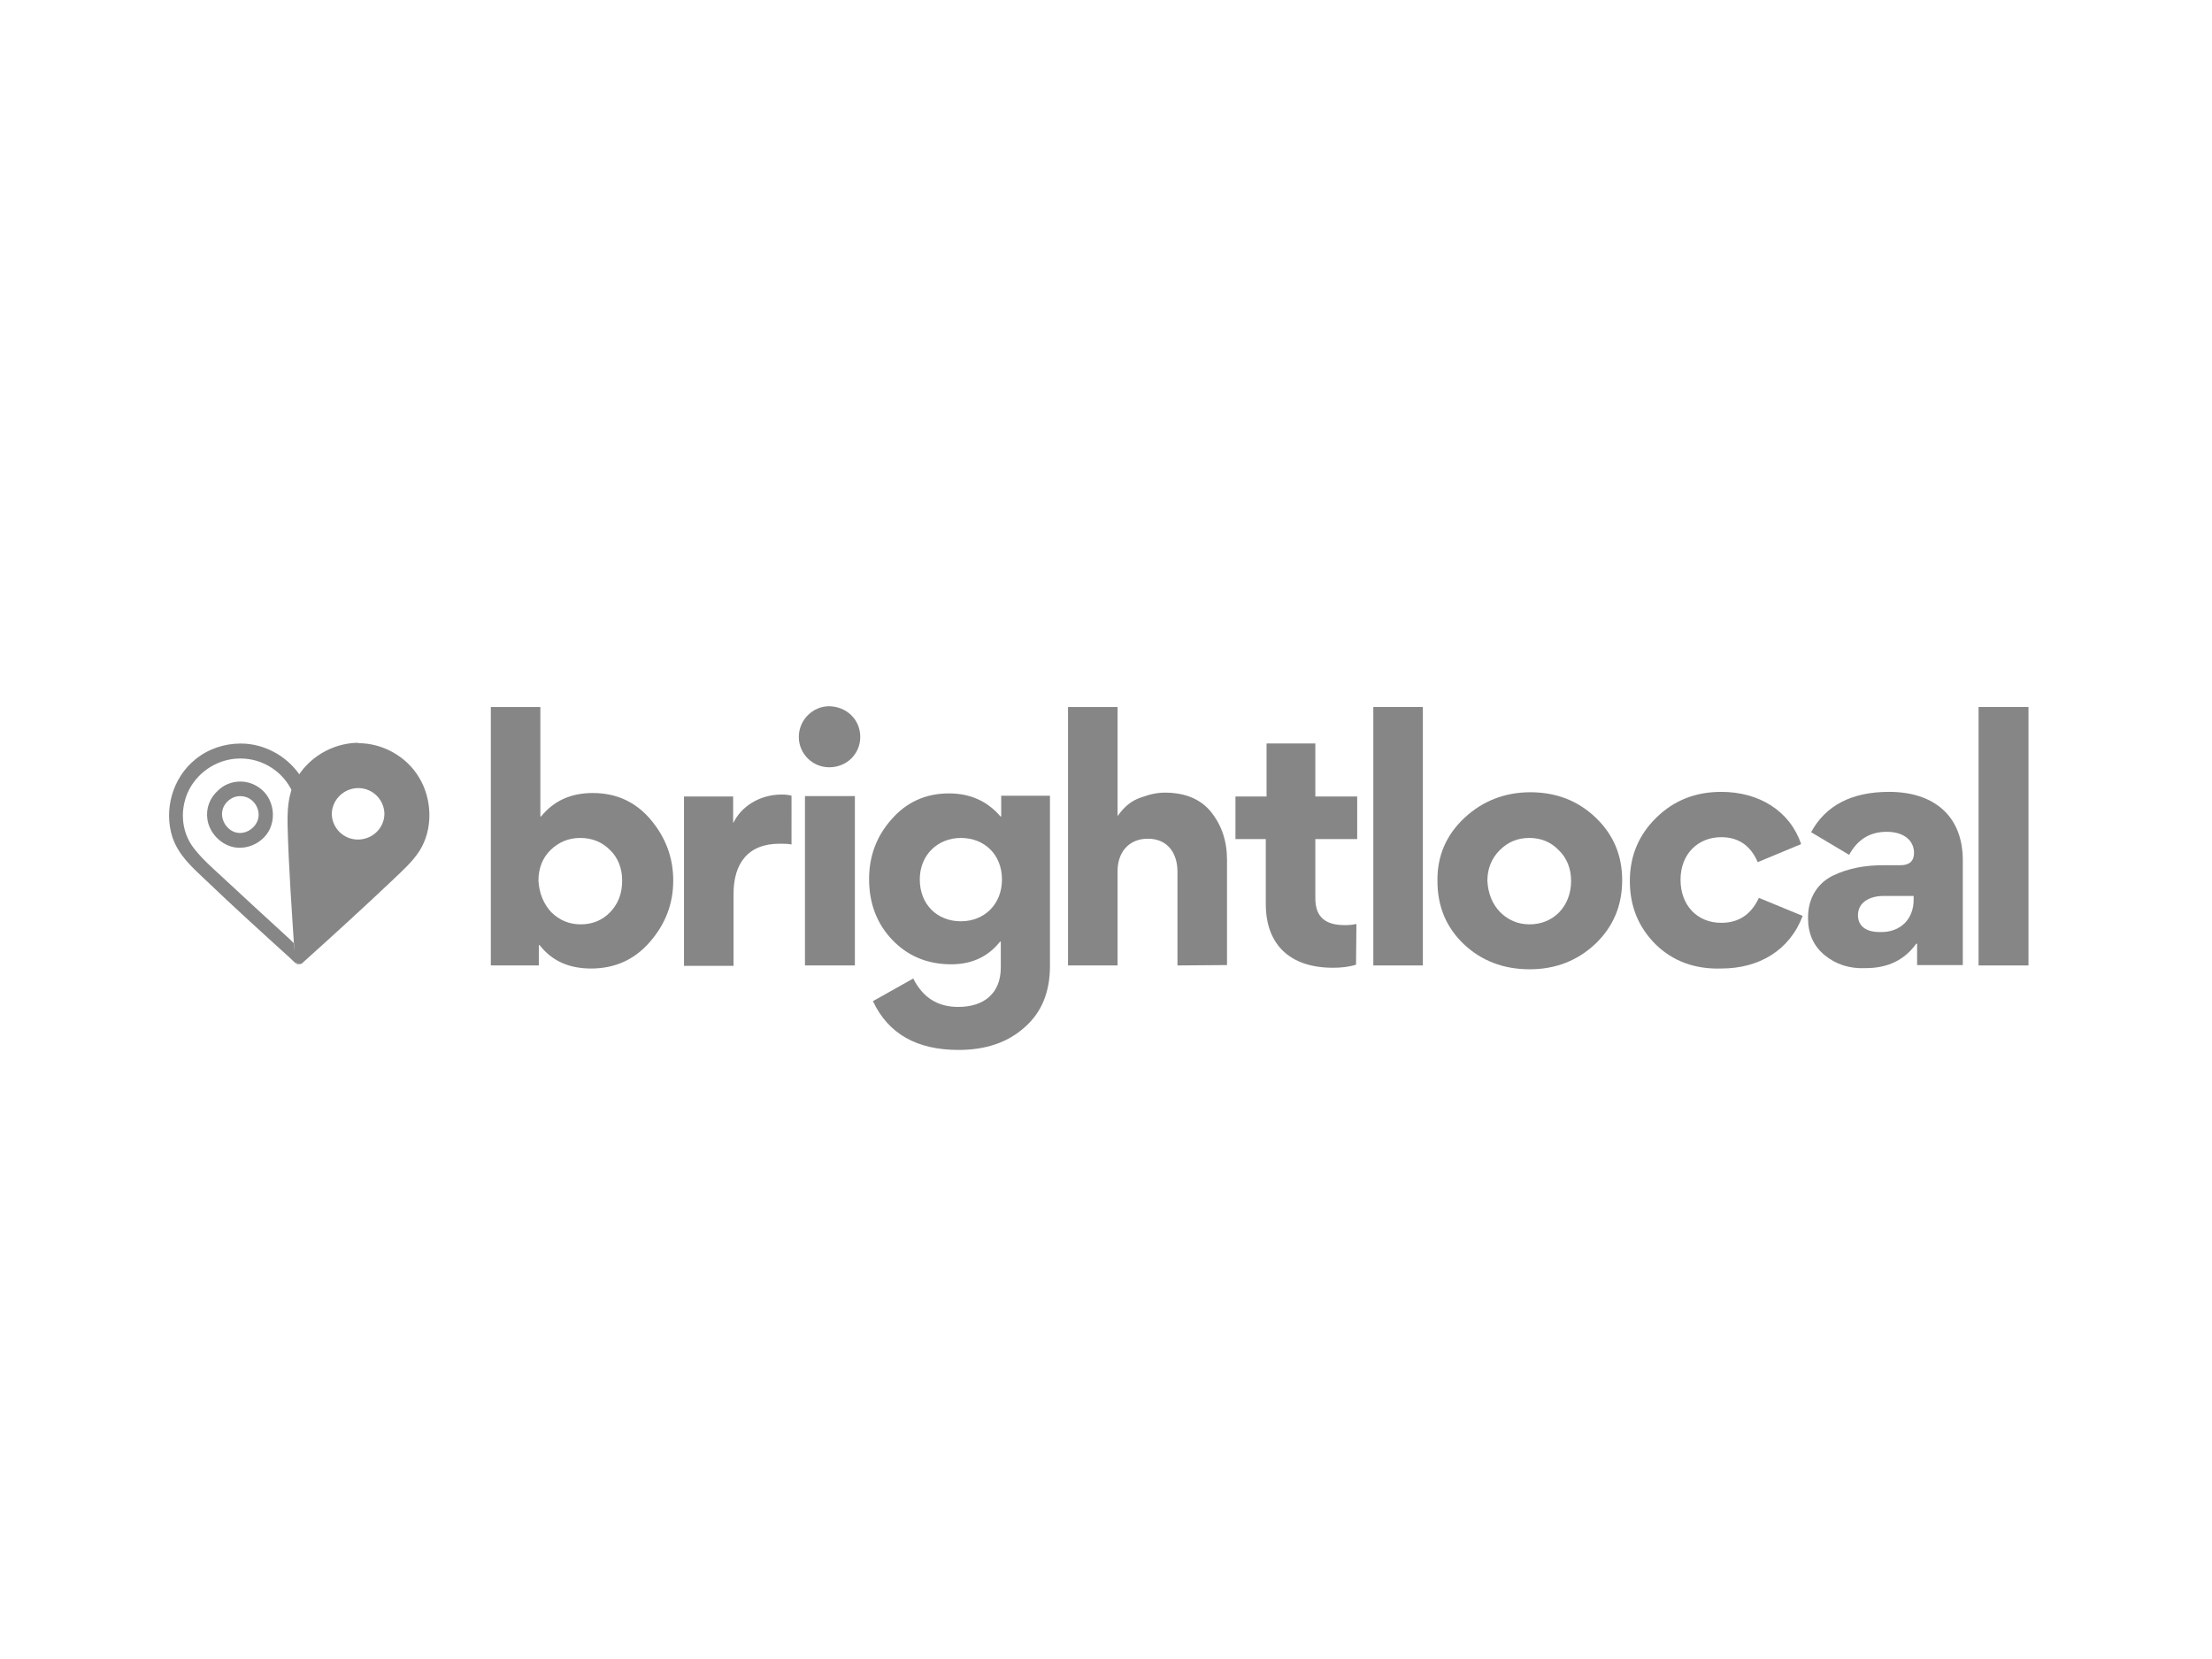 <?xml version="1.0" encoding="UTF-8"?> <svg xmlns="http://www.w3.org/2000/svg" xmlns:xlink="http://www.w3.org/1999/xlink" version="1.1" id="Layer_2" x="0px" y="0px" viewBox="0 0 576 432" style="enable-background:new 0 0 576 432;" xml:space="preserve"> <style type="text/css"> .st0{fill:#868686;} .st1{fill-rule:evenodd;clip-rule:evenodd;fill:#868686;} </style> <g id="Page-1"> <g id="Group-2"> <g id="Group" transform="translate(0, 3.616)"> <g> <path id="Path" class="st0" d="M78,247.5c-0.8,0.1-1.6-0.8-2.3-1.5c-7.5-6.8-15-13.6-22.3-20.6c-3.4-3.2-6.9-6.3-8.5-11 c-2.3-7.1,0-15.5,6-20.3c3.3-2.7,7.5-4.1,11.8-4.1c6,0,11.8,3.1,15.3,8.1c0.9,1.3-1.2,3.2-1.7,4.5c0,0.1-0.3-0.6-0.4-0.5 c0-0.1-0.1-0.3-0.2-0.4c-2.5-4.7-7.6-7.8-13-7.8h-0.2c-5.4,0-10.6,3.1-13.2,8c-2.5,4.8-2.3,10.9,1.2,15.4 c2.1,2.7,4.6,4.9,7.1,7.2c5.9,5.5,11.9,11,17.8,16.4l1.1,1.1c0,0,0.5,5.5,0.9,5.6C77.6,247.5,77.8,247.5,78,247.5L78,247.5z"></path> <path id="Shape" class="st0" d="M62.6,199.9c3.1,0,6.1,1.8,7.5,4.6c1.2,2.4,1.3,5.2,0.2,7.7c-1.6,3.4-5.5,5.5-9.4,4.8 c-3.5-0.7-6.4-3.8-6.9-7.3c-0.4-2.8,0.6-5.5,2.7-7.4C58.3,200.7,60.4,199.9,62.6,199.9z M62.5,203.7c-2.2,0-4.2,1.7-4.6,3.8 c-0.6,3,2.1,6.4,5.5,5.7c1.9-0.4,3.6-2,3.9-4c0.4-2.7-1.7-5.5-4.7-5.5H62.5z"></path> </g> <path id="Shape_00000144305296758558206570000005915264986055871141_" class="st1" d="M93.3,189.9c6.3,0,12.5,3.4,15.8,8.9 c3.5,5.7,3.7,13.6,0.1,19.2c-1.8,2.8-4.4,5.1-6.8,7.4c-7.7,7.3-15.6,14.5-23.5,21.6l-0.2,0.2c-0.4,0.3-0.9,0.3-1.3,0.1 c-0.8-0.5-0.6-1.7-0.7-2.7c-0.7-10.9-1.5-21.8-1.8-32.8c-0.1-4.1,0-8.3,2-12.1c3.1-5.9,9.5-9.8,16.3-9.9L93.3,189.9L93.3,189.9z M93.3,201.6c3.8,0,6.8,3.1,6.8,6.8c-0.1,3.8-3.3,6.7-7.1,6.6c-3.6-0.1-6.5-3-6.6-6.6C86.4,204.7,89.5,201.6,93.3,201.6 L93.3,201.6z"></path> </g> <g id="Group_00000145053295513839690500000011069937175519709105_" transform="translate(31.51, 0)"> <path id="Shape_00000178198179032361035570000000402640985139772573_" class="st0" d="M109.2,212.6h0.2c3.2-4,7.7-6.1,13.4-6.1 c6.2,0,11.2,2.3,15.1,6.9s5.9,9.9,5.9,15.9c0,6-2,11.3-6.1,16c-4,4.6-9.1,6.9-15.3,6.9c-5.9,0-10.3-2.1-13.4-6.1h-0.2v5.3H96.3 v-67.3h12.9V212.6L109.2,212.6z M112,237.5c2.1,2.1,4.7,3.2,7.7,3.2c3.1,0,5.7-1.1,7.7-3.2c2.1-2.2,3.1-4.9,3.1-8.2 c0-3.2-1.1-6-3.2-8c-2.1-2.1-4.7-3.1-7.7-3.1c-3.1,0-5.6,1.1-7.7,3.1s-3.2,4.8-3.2,8C108.9,232.6,110,235.3,112,237.5z"></path> <path id="Path_00000160877366092703455770000000063175252601702046_" class="st0" d="M174.6,219.9c-1-0.2-2-0.2-3.1-0.2 c-8.3,0-12,5.2-12,13.1v18.7h-12.9v-44.1h12.8v6.8h0.1c1.9-4,6.6-7.3,12.5-7.3c1.1,0,1.9,0.1,2.6,0.3V219.9L174.6,219.9z"></path> <path id="Shape_00000158748670878760694520000004801772672843449504_" class="st0" d="M192.5,191.9c0,4.4-3.5,7.9-8.1,7.9 c-4.3,0-7.9-3.5-7.9-7.9c0-4.4,3.6-8,7.9-8C189,184,192.5,187.4,192.5,191.9z M178.1,251.4v-44.1h13v44.1H178.1z"></path> <path id="Shape_00000059301977033824913610000012258137801001148593_" class="st0" d="M206.3,254.8c2.5,5,6.4,7.4,11.7,7.4 c6.7,0,11.1-3.5,11.1-10.3v-6.7h-0.2c-3.1,3.9-7.3,5.9-12.7,5.9c-6.3,0-11.4-2.2-15.4-6.4c-4-4.2-6-9.5-6-15.8 c0-5.9,1.9-11.1,5.8-15.5c3.9-4.5,8.9-6.8,15-6.8c5.5,0,10,2,13.4,6h0.2v-5.4h12.7v44.3c0,6.9-2.2,12.2-6.7,16.1 c-4.4,3.9-10.1,5.8-17.1,5.8c-10.9,0-18.3-4.2-22.3-12.7L206.3,254.8z M218.7,218.2c-6,0-10.7,4.4-10.7,10.8 c0,6.5,4.5,10.9,10.7,10.9c6.1,0,10.7-4.4,10.7-10.9C229.4,222.6,224.9,218.2,218.7,218.2z"></path> <path id="Path_00000096756209928473478210000006594187403769053876_" class="st0" d="M275.1,251.4V227c0-5-2.7-8.6-7.7-8.6 c-5.2,0-7.9,3.8-7.9,8.4v24.6h-12.9v-67.3h12.9v28.3h0.1c1.6-2.3,3.5-3.9,5.9-4.7c2.4-0.9,4.4-1.3,6.3-1.3 c5.3,0,9.4,1.7,12.1,5.1c2.7,3.4,4.1,7.5,4.1,12.4v27.4L275.1,251.4L275.1,251.4z"></path> <path id="Path_00000029726419991616163370000005104143347221234602_" class="st0" d="M321.6,251.2c-1.9,0.6-3.9,0.8-6,0.8 c-11.5,0-17.5-6.3-17.5-16.6v-16.9h-7.9v-11.1h8.1v-13.8H311v13.8h10.9v11.1H311v15.4c0,5,2.7,7,7.7,7c1.1,0,2.1-0.1,3-0.3 L321.6,251.2L321.6,251.2z"></path> <polygon id="Path_00000098938622052634979480000002402562430449141407_" class="st0" points="339,251.4 326.1,251.4 326.1,184.1 339,184.1 "></polygon> <path id="Shape_00000019658998467593121930000015923961724995804561_" class="st0" d="M349.8,213c4.7-4.4,10.5-6.7,17.2-6.7 s12.4,2.2,17,6.6c4.6,4.4,6.9,9.8,6.9,16.3c0,6.6-2.3,12.1-7,16.6c-4.7,4.4-10.4,6.6-17.1,6.6c-6.8,0-12.5-2.2-17.1-6.5 c-4.6-4.4-6.9-9.8-6.9-16.5C342.7,222.9,345.1,217.4,349.8,213z M359.1,237.5c2.1,2.1,4.7,3.2,7.7,3.2c6.2,0,10.8-4.7,10.8-11.3 c0-3.2-1.1-6-3.2-8c-2.1-2.2-4.7-3.2-7.7-3.2c-3.1,0-5.6,1.1-7.7,3.2c-2.1,2.1-3.2,4.8-3.2,8C356,232.6,357,235.3,359.1,237.5z"></path> <path id="Path_00000034081946855459528640000005652014490853889946_" class="st0" d="M399.6,245.9c-4.4-4.4-6.7-9.8-6.7-16.5 c0-6.5,2.3-12,6.9-16.5c4.6-4.5,10.2-6.7,16.9-6.7c9.9,0,17.9,5,20.8,13.6l-11.3,4.7c-1.9-4.4-5.1-6.5-9.5-6.5 c-6,0-10.6,4.3-10.6,11.1c0,6.6,4.3,11.2,10.6,11.2c4.6,0,7.8-2.2,9.8-6.5l11.4,4.7c-3.4,9-11.4,13.7-21.2,13.7 C409.8,252.4,404.1,250.3,399.6,245.9z"></path> <path id="Shape_00000013155756183426015890000011211421133086746041_" class="st0" d="M443.6,248.7c-2.9-2.4-4.3-5.6-4.3-9.6 v-0.2c0-5.2,2.6-9,6.5-10.9c4-1.9,8.2-2.7,13.2-2.7h4.4c2.3,0,3.5-1.1,3.5-3.2c0-3.1-2.5-5.5-7.1-5.5c-4.4,0-7.6,2-9.8,6 l-9.9-5.9c3.8-7,10.6-10.5,20.3-10.5c11.6,0,19.2,6.2,19.2,17.8v27.3h-11.9v-5.5l-0.2-0.1c-3,4.2-7.3,6.4-13.2,6.4 C450.1,252.3,446.5,251.1,443.6,248.7z M466.8,234.3v-1H459c-3.7,0-6.7,1.7-6.7,5c0,3,2.3,4.4,5.6,4.4 C463.5,242.9,466.8,239.2,466.8,234.3z"></path> <polygon id="Path_00000021830087469788152200000009471319290034362257_" class="st0" points="496.7,251.4 483.7,251.4 483.7,184.1 496.7,184.1 "></polygon> </g> </g> </g> </svg> 